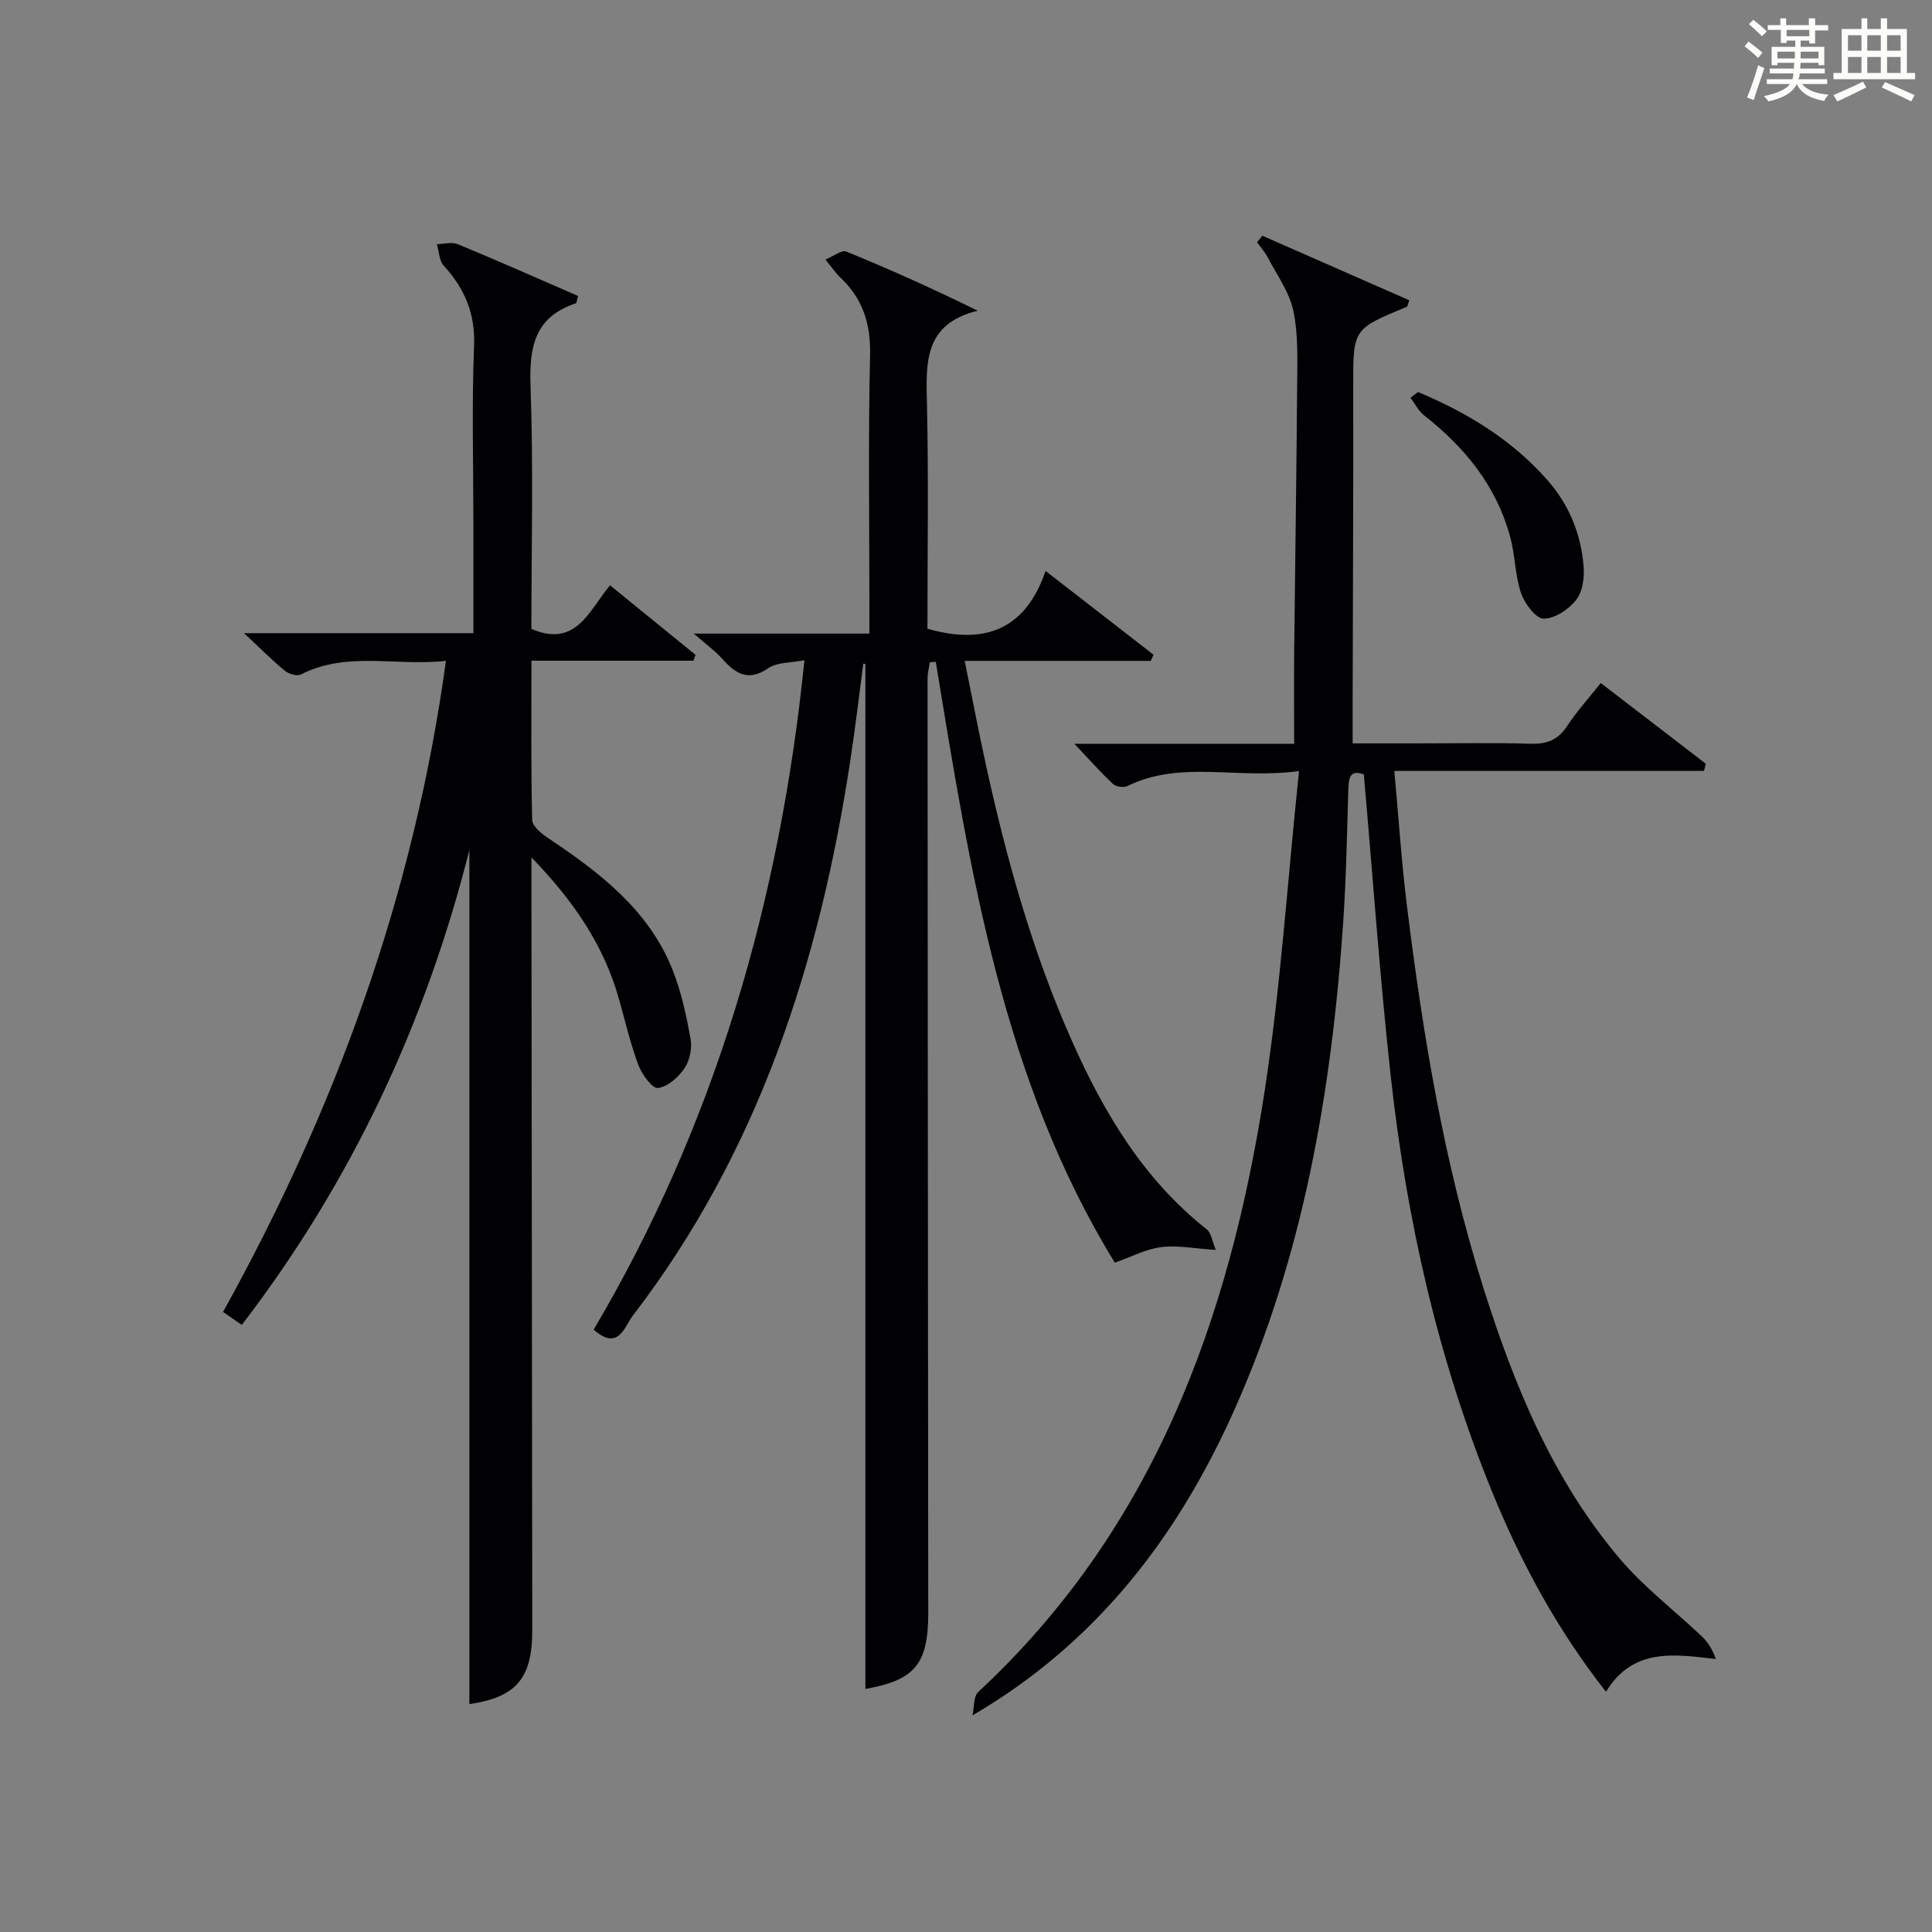 <?xml version="1.0" encoding="utf-8"?>
<svg version="1.1" id="漢_ZDIC_典" xmlns="http://www.w3.org/2000/svg" xmlns:xlink="http://www.w3.org/1999/xlink" x="0px" y="0px"
	 viewBox="0 0 400 400" style="enable-background:new 0 0 400 400;" xml:space="preserve">
<rect x="0" y="0" width="400" height="400" fill="#808080" stroke="none"/>
<style type="text/css">
	.st1{fill:#010104;}
	.st0{fill:#fbfcfa;}
</style>
<g>
	<path class="st0" d="M361.2,9.6l0.8-1c0.9,0.7,1.9,1.4,2.9,2.3L364,12C363,11,362,10.2,361.2,9.6z M361.7,20.2
		c0.9-2.1,1.6-4.3,2.3-6.7c0.4,0.2,0.8,0.4,1.3,0.6c-0.7,2.1-1.5,4.3-2.2,6.6L361.7,20.2z M362.1,5l0.9-0.9c1,0.8,2,1.6,2.8,2.4
		l-1,1C363.9,6.6,363,5.8,362.1,5z M374.6,3.8h1.2v1.4h2.7v1.1h-2.7v2.7h-1.2V8.4h-1.8v1.3h4.9v3.8h-1.2v-0.5h-3.7
		c0,0.4-0.1,0.9-0.1,1.2h5.1v1h-5.2c0,0.5-0.1,0.9-0.3,1.2h6v1h-5.2c1.1,1.3,2.9,2,5.5,2.2c-0.4,0.4-0.7,0.8-0.9,1.3
		c-2.9-0.5-4.8-1.6-5.7-3.5H372c-0.8,1.7-2.7,2.9-5.9,3.6c-0.2-0.4-0.6-0.8-0.9-1.1c2.8-0.6,4.6-1.4,5.4-2.5h-4.8v-1h5.3
		c0.1-0.3,0.2-0.7,0.2-1.2h-4.9v-1h5c0-0.4,0-0.8,0.1-1.2H368v0.5h-1.2V9.7h4.9V8.4h-1.8v0.5h-1.2V6.2H366V5.2h2.6V3.8h1.2v1.4h4.7
		V3.8z M368,12.1h3.6c0-0.4,0-0.9,0-1.4H368V12.1z M369.9,7.5h4.7V6.2h-4.7V7.5z M376.5,10.7h-3.7c0,0.5,0,1,0,1.4h3.7V10.7z"/>
	<path class="st0" d="M385.3,3.8h1.3V6h2.8V3.8h1.3V6h4.1v9.1h1.7v1.3h-16.9v-1.3h1.7V6h4.1V3.8z M385.7,16.9l0.7,1.2
		c-1.8,0.9-3.8,1.9-6,2.9c-0.2-0.4-0.5-0.8-0.8-1.3C381.9,18.7,383.9,17.8,385.7,16.9z M382.6,10.5h2.8V7.3h-2.8V10.5z M382.6,15.1
		h2.8v-3.3h-2.8V15.1z M386.6,10.5h2.8V7.3h-2.8V10.5z M386.6,15.1h2.8v-3.3h-2.8V15.1z M390.3,17c2.1,0.9,4.1,1.8,6.1,2.7l-0.7,1.3
		c-2.2-1.1-4.2-2-6.1-2.9L390.3,17z M393.5,7.3h-2.8v3.2h2.8V7.3z M390.7,15.1h2.8v-3.3h-2.8V15.1z"/>
	
	<path class="st1" d="M179.17,349.68c0-70.66,0-141.42,0-212.19c-0.14-0.03-0.29-0.06-0.43-0.1c-0.88,6.62-1.66,13.25-2.66,19.85
		c-6.32,41.79-18.95,81.14-45.07,115.16c-1.69,2.2-2.96,7.44-8.1,2.89c25.09-42.45,38.58-88.71,43.64-138.6
		c-2.88,0.57-5.66,0.4-7.47,1.64c-4.23,2.9-6.84,1.11-9.61-2c-1.4-1.57-3.17-2.83-5.83-5.15c12.9,0,24.28,0,36.36,0
		c0-2.2,0-3.96,0-5.71c0-17.33-0.26-34.67,0.14-51.99c0.15-6.5-1.54-11.68-6.18-16.05c-0.95-0.9-1.69-2.02-3.07-3.69
		c1.68-0.69,3.36-2.05,4.32-1.66c9.01,3.68,17.91,7.67,27.21,12.25c-11.25,2.76-10.69,10.9-10.5,19.36
		c0.34,15.49,0.1,30.99,0.1,46.49c11.48,3.26,20.15,0.55,24.46-11.97c7.95,6.18,15.15,11.77,22.35,17.35
		c-0.2,0.42-0.39,0.85-0.59,1.27c-12.55,0-25.11,0-38.51,0c1.53,7.55,2.85,14.46,4.35,21.33c4.29,19.65,9.67,38.95,17.87,57.39
		c6.64,14.92,14.82,28.65,27.89,38.97c0.97,0.76,1.14,2.52,1.88,4.26c-4.43-0.28-7.94-1-11.3-0.58c-3.13,0.39-6.1,1.99-9.61,3.22
		c-23.23-37.8-29.98-81.15-37.06-124.39c-0.41,0.03-0.83,0.05-1.24,0.08c-0.16,1.13-0.47,2.26-0.47,3.39
		c0.03,63.32,0.09,126.64,0.14,189.96c0,1.17,0.01,2.33,0.01,3.5C192.17,344.6,189.37,347.86,179.17,349.68z"/>
	<path class="st1" d="M268.95,159.64c-13,1.76-24.57-2.31-35.57,3.12c-0.76,0.37-2.35,0.12-2.97-0.47c-2.61-2.46-5-5.15-7.98-8.3
		c15.29,0,30.01,0,45.51,0c0-6.75-0.05-13.03,0.01-19.3c0.19-18.31,0.48-36.62,0.61-54.92c0.03-5.14,0.26-10.42-0.78-15.39
		c-0.81-3.88-3.39-7.41-5.28-11.04c-0.59-1.14-1.49-2.12-2.24-3.18c0.37-0.45,0.73-0.9,1.1-1.35c10.14,4.45,20.28,8.91,30.42,13.36
		c-0.31,0.81-0.35,1.29-0.55,1.37c-11.21,4.62-11.09,4.62-11.06,16.68c0.04,21.65-0.08,43.3-0.12,64.95c-0.01,2.66,0,5.31,0,8.74
		c4.45,0,8.7,0,12.95,0c8,0,16-0.16,23.99,0.07c3.34,0.1,5.6-0.82,7.46-3.65c1.99-3.03,4.46-5.75,6.97-8.92
		c7.43,5.71,14.6,11.22,21.76,16.72c-0.13,0.49-0.26,0.98-0.39,1.47c-21.09,0-42.18,0-64.11,0c0.9,9.86,1.48,18.76,2.57,27.6
		c3.31,26.87,7.7,53.54,15.87,79.44c6.39,20.25,14.39,39.79,28.32,56.17c5.02,5.9,11.34,10.69,16.98,16.06
		c1.23,1.17,2.14,2.69,2.84,4.62c-8.83-1.05-17.19-2.31-22.76,6.77c-10.06-12.8-17.54-26.64-23.53-41.29
		c-11.32-27.71-17.79-56.66-21.05-86.31c-2.26-20.62-3.71-41.32-5.55-62.31c-2.86-1.11-3.15,0.71-3.22,3.23
		c-0.27,9.14-0.44,18.3-1.06,27.42c-2.4,34.99-8.26,69.24-22.8,101.5c-11.66,25.88-28.3,47.65-53.94,62.65
		c0.37-1.65,0.17-3.9,1.19-4.85c36.23-33.64,52.01-77.13,59.29-124.4C265.13,204.48,266.53,182.73,268.95,159.64z"/>
	<path class="st1" d="M50.06,274.31c-1.45-1-2.62-1.81-3.88-2.69c23.38-42.14,39.51-86.42,46.15-134.8c-10.43,1.16-20.5-2.05-30.03,2.82
		c-0.8,0.41-2.52-0.1-3.33-0.77c-2.66-2.19-5.09-4.65-8.45-7.78c16.34,0,31.68,0,47.49,0c0-8.04,0-15.49,0-22.94
		c0-12.16-0.35-24.34,0.14-36.48c0.27-6.72-1.91-11.89-6.27-16.65c-0.96-1.05-0.98-2.95-1.43-4.46c1.45-0.03,3.09-0.52,4.32-0.01
		c8.38,3.47,16.68,7.15,24.9,10.72c-0.26,0.96-0.27,1.47-0.42,1.52c-8.53,2.8-9.71,9.01-9.41,17.16c0.61,16.78,0.18,33.6,0.18,50.26
		c9.26,3.98,11.91-3.78,16.28-9.03c6.06,4.93,11.88,9.66,17.7,14.4c-0.14,0.4-0.29,0.81-0.43,1.21c-11.01,0-22.02,0-33.54,0
		c0,11.42-0.11,22.2,0.15,32.97c0.03,1.29,1.91,2.83,3.28,3.74c10.63,7.11,20.73,14.77,25.71,27.1c1.84,4.56,2.89,9.49,3.79,14.35
		c0.36,1.96-0.12,4.54-1.21,6.17c-1.25,1.87-3.49,3.88-5.51,4.14c-1.17,0.15-3.34-2.81-4.07-4.75c-1.68-4.5-2.75-9.22-4.07-13.85
		c-3.13-10.99-9.31-20.1-18.07-29.15c0,2.67,0,4.37,0,6.07c0.06,51.31,0.12,102.63,0.17,153.94c0.01,10.04-3.4,13.88-13.02,15.3
		c0-58.97,0-118.01,0-176.84C88.21,211.58,72.87,244.56,50.06,274.31z"/>
	<path class="st1" d="M293.59,81.16c10.2,4.29,19.48,9.89,26.88,18.35c4.45,5.09,6.81,11.02,7.39,17.6c0.21,2.35-0.16,5.34-1.51,7.07
		c-1.54,1.98-4.48,3.94-6.77,3.9c-1.64-0.03-3.93-3.14-4.67-5.3c-1.25-3.72-1.21-7.85-2.25-11.66
		c-2.86-10.51-9.37-18.51-17.83-25.13c-1.17-0.92-1.88-2.42-2.8-3.64C292.56,81.93,293.08,81.54,293.59,81.16z"/>
</g>
</svg>
